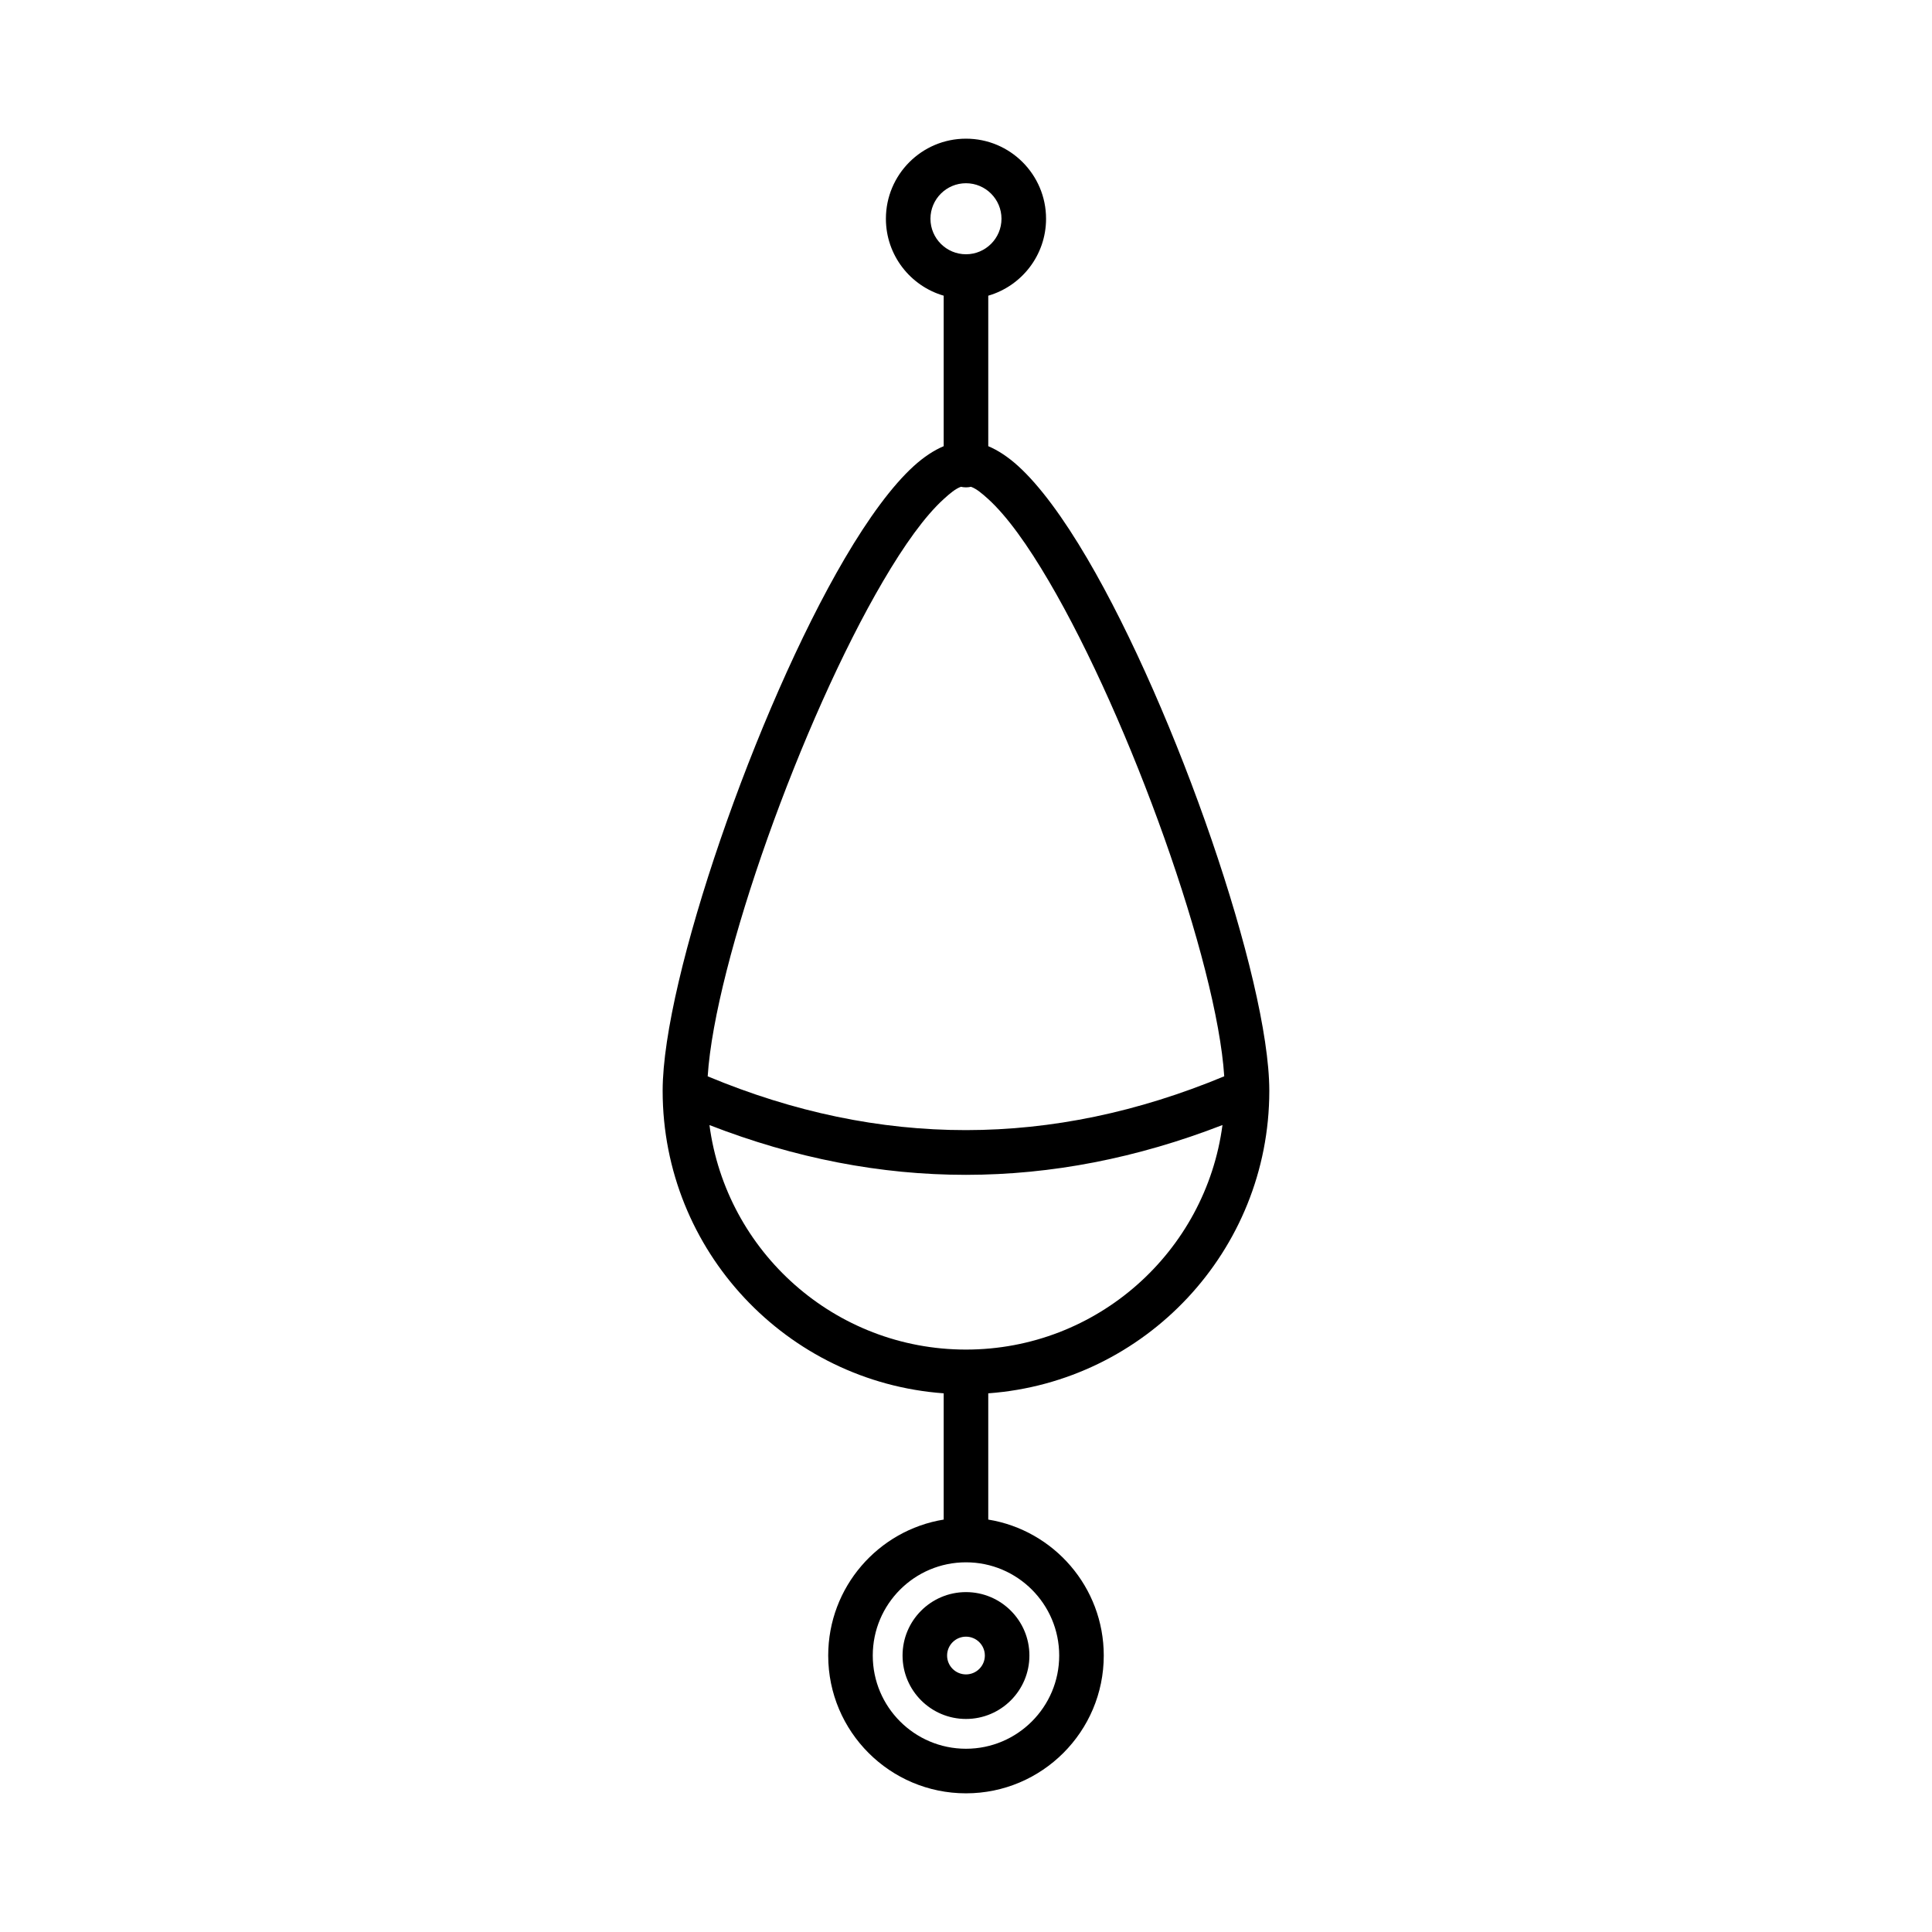 <?xml version="1.0" encoding="UTF-8"?>
<!-- Uploaded to: SVG Repo, www.svgrepo.com, Generator: SVG Repo Mixer Tools -->
<svg fill="#000000" width="800px" height="800px" version="1.1" viewBox="144 144 512 512" xmlns="http://www.w3.org/2000/svg">
 <path d="m394.09 222.36c-8.844-2.562-15.316-10.727-15.316-20.387 0-11.715 9.508-21.223 21.223-21.223 11.711 0 21.219 9.508 21.219 21.223 0 9.66-6.473 17.824-15.316 20.387v39.883c2.547 1.07 5.231 2.816 7.949 5.285 5.68 5.164 11.965 13.723 18.273 24.473 23.574 40.152 48.195 111.5 48.258 140.96v0.211c-0.047 42.332-32.895 77.047-74.48 80.074v33.457c17.348 2.824 30.609 17.895 30.609 36.035 0 20.152-16.363 36.512-36.512 36.512-20.152 0-36.512-16.359-36.512-36.512 0-18.141 13.258-33.211 30.605-36.035v-33.457c-41.582-3.031-74.426-37.738-74.48-80.074v-0.211c0.066-29.457 24.684-100.8 48.258-140.96 6.309-10.75 12.598-19.309 18.273-24.473 2.719-2.469 5.402-4.215 7.949-5.285zm5.906 335.67c13.633 0 24.703 11.07 24.703 24.703s-11.07 24.703-24.703 24.703c-13.637 0-24.703-11.07-24.703-24.703s11.066-24.703 24.703-24.703zm0 7.894c-9.277 0-16.809 7.531-16.809 16.809s7.531 16.809 16.809 16.809 16.809-7.531 16.809-16.809-7.531-16.809-16.809-16.809zm0 11.809c2.758 0 5 2.242 5 5 0 2.762-2.242 5-5 5-2.762 0-5.004-2.238-5.004-5 0-2.758 2.242-5 5.004-5zm67.977-135.59c-45.316 17.57-90.637 17.633-135.96 0.012 4.453 33.566 33.211 59.496 67.98 59.496 34.773 0 63.539-25.941 67.977-59.508zm-66.645-169.14c-0.426 0.098-0.875 0.152-1.332 0.152-0.461 0-0.906-0.055-1.336-0.152-1.422 0.504-2.898 1.734-4.574 3.262-5.019 4.562-10.461 12.211-16.035 21.711-21.656 36.887-44.574 101.12-46.504 131.26 45.633 19.047 91.262 18.973 136.89-0.008-1.93-30.133-24.848-94.363-46.5-131.25-5.578-9.5-11.02-17.148-16.035-21.711-1.68-1.527-3.156-2.758-4.578-3.262zm-1.332-80.445c5.191 0 9.41 4.219 9.41 9.414 0 5.191-4.219 9.41-9.41 9.41-5.195 0-9.414-4.219-9.414-9.41 0-5.195 4.219-9.414 9.414-9.414z" fill-rule="evenodd"/>
</svg>